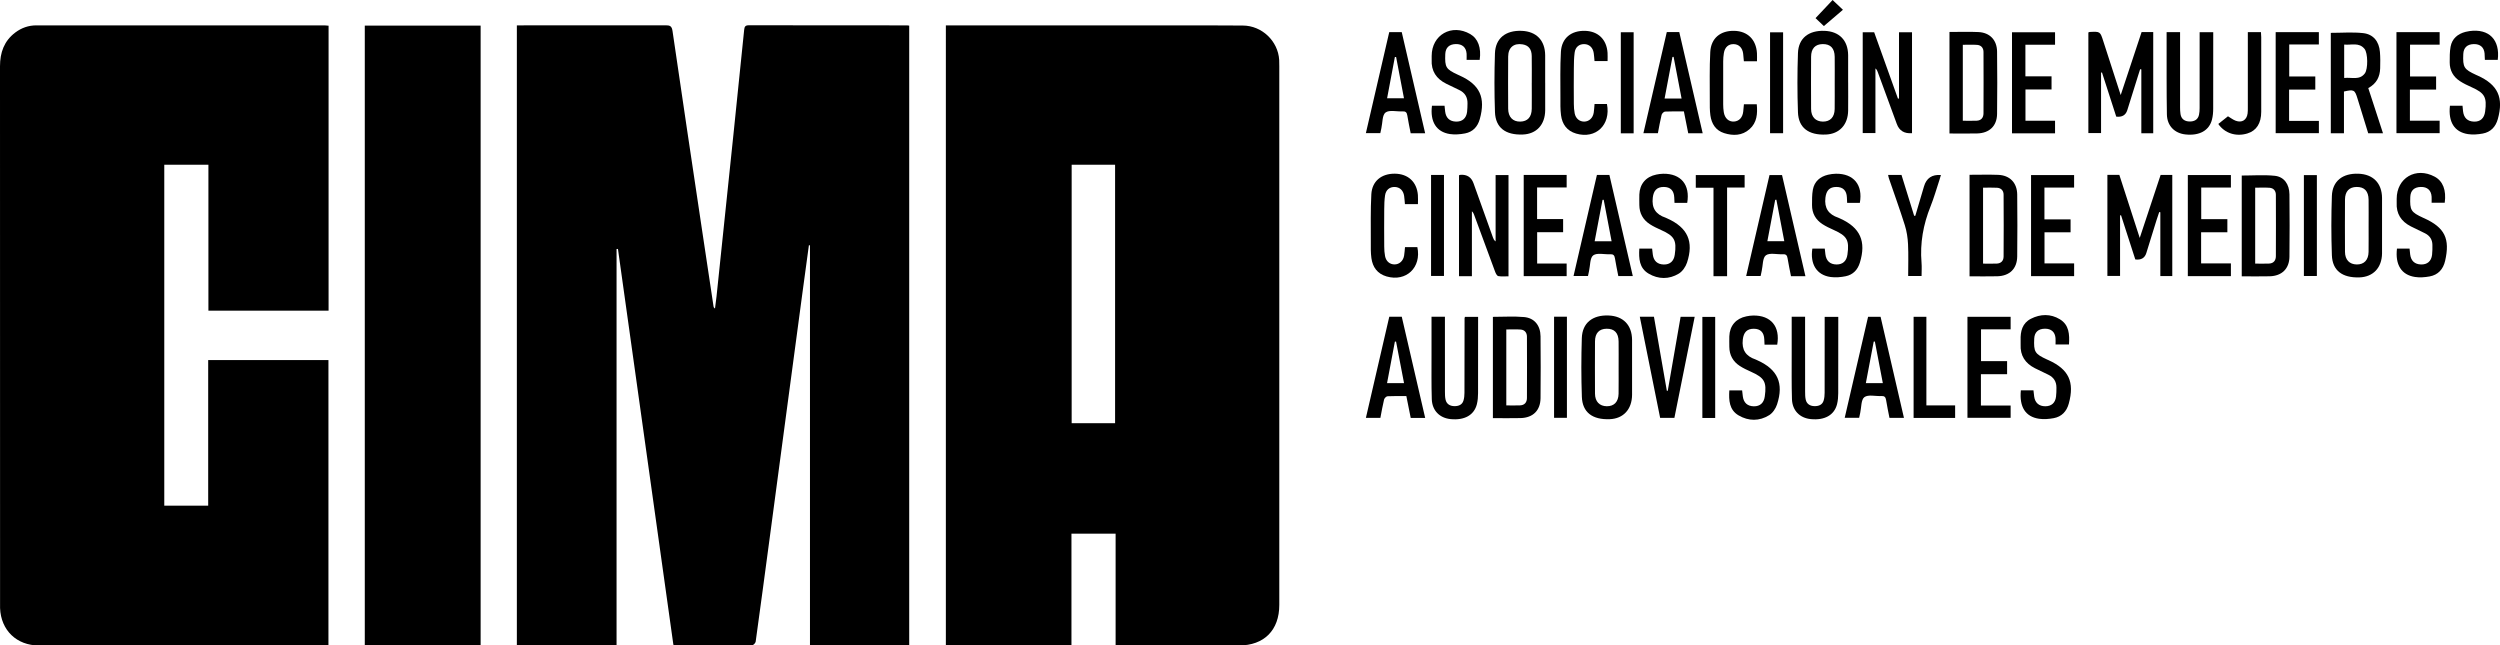 <?xml version="1.0" encoding="UTF-8"?>
<svg id="Layer_2" xmlns="http://www.w3.org/2000/svg" viewBox="0 0 1132.38 292.37">
  <g id="Layer_1-2" data-name="Layer_1">
    <g>
      <path d="M279.26,292.24h-45.15V11.49h2.59c21.59,0,43.18.02,64.77-.03,1.96,0,2.81.29,3.15,2.6,4.36,30,8.87,59.99,13.35,89.97,1.73,11.6,3.48,23.2,5.23,34.8.04.3.15.58.66.91.23-1.82.5-3.63.69-5.46,2.56-24.45,5.12-48.9,7.66-73.35,1.64-15.8,3.28-31.59,4.86-47.4.15-1.46.51-2.08,2.12-2.08,23.91.05,47.82.04,71.73.05.24,0,.47.05.91.11v280.59h-44.95V111.13c-.16-.01-.32-.02-.49-.04-.96,7.1-1.94,14.19-2.89,21.29-2.49,18.58-4.98,37.17-7.46,55.76-2.48,18.59-4.96,37.18-7.44,55.76-2.08,15.58-4.16,31.16-6.32,46.73-.09.64-1.07,1.65-1.64,1.65-11.59.09-23.19.06-34.78.04-.22,0-.45-.13-.85-.25-8.36-59.74-16.74-119.52-25.11-179.31-.21,0-.42.02-.63.02v179.45Z"/>
      <path d="M505.32,292.37v-50.63h-20v50.44h-56.89V11.49h2.59c37.9,0,75.81,0,113.71,0,6.08,0,12.15.05,18.23.08,8.6.04,15.93,6.99,16.45,15.58.06.96.05,1.92.05,2.87,0,81.32,0,162.64,0,243.97,0,11.47-6.88,18.38-18.3,18.38-17.59,0-35.19,0-52.78,0h-3.07ZM505.08,191.69v-117.06h-19.67v117.06h19.67Z"/>
      <path d="M148.83,11.64v129.08h-54.43v-66.11h-19.99v154.44h19.89v-65.96h54.47v129.28h-3.02c-42.7,0-85.4,0-128.1,0-10.09,0-17.23-6.87-17.62-16.95-.02-.56,0-1.12,0-1.68C.02,192.5.03,111.26,0,30.02c0-6.2,1.84-11.45,6.91-15.28,2.83-2.13,6.02-3.25,9.58-3.25,43.5,0,87,0,130.5,0,.54,0,1.09.08,1.84.15Z"/>
      <path d="M165.23,292.25V11.6h52.47v280.65h-52.47Z"/>
      <path d="M954.54,79.22h5.42c3,9.27,6.01,18.58,9.24,28.55,3.29-9.91,6.37-19.21,9.46-28.54h5.28v45.8h-5.41v-28.89c-.17-.03-.34-.07-.5-.1-.41,1.24-.85,2.47-1.24,3.72-1.54,4.95-3.06,9.9-4.6,14.84q-1.06,3.42-5,2.92c-2.14-6.63-4.3-13.33-6.46-20.02-.15.03-.29.06-.44.09v27.39h-5.74v-45.77Z"/>
      <path d="M975.29,60.35h-5.37v-28.91c-.18-.04-.35-.08-.53-.11-.3.94-.61,1.87-.9,2.81-1.64,5.25-3.28,10.5-4.92,15.74q-1.07,3.42-5.01,2.95c-2.14-6.62-4.3-13.32-6.46-20.01-.14.03-.28.05-.42.08v27.38h-5.75V14.7c.2-.07.4-.21.62-.22,4.76-.24,4.73-.23,6.17,4.26,2.53,7.88,5.09,15.76,7.86,24.32,3.29-9.91,6.37-19.2,9.46-28.53h5.27v45.82Z"/>
      <path d="M666.7,125.09h-5.84v-45.71c.3-.08.51-.19.74-.2q4.36-.27,5.83,3.82c2.93,8.17,5.86,16.35,8.79,24.53.23.64.47,1.27,1.22,1.82v-30.07h5.84v45.87c-1.53,0-3.11.17-4.62-.09-.57-.1-1.12-1.15-1.4-1.87-3.21-8.58-6.36-17.19-9.52-25.79-.21-.58-.44-1.16-1.04-1.7v29.39Z"/>
      <path d="M866.05,60.32q-5.21.43-6.89-4.18c-2.88-7.86-5.76-15.71-8.65-23.56-.21-.56-.42-1.12-1.03-1.59v29.28h-5.76V14.62h5.19c3.55,9.9,7.16,19.98,10.77,30.05.16-.02.32-.03.48-.05V14.62h5.89v45.7Z"/>
      <path d="M1061.71,60.35h-5.97V14.88c4.99,0,9.88-.41,14.66.12,4.64.52,7.2,3.81,7.59,8.52.21,2.46.18,4.94.11,7.41-.11,3.84-1.64,6.94-5.39,8.97,2.21,6.78,4.41,13.54,6.67,20.46h-6.7c-1.62-5.24-3.24-10.48-4.85-15.72-1.22-3.99-1.61-4.21-6.13-3.19v18.92ZM1061.8,35.32c3.4-.41,6.93,1.17,9.36-2.08,1.49-1.99,1.4-9.18-.14-11.09-2.5-3.1-5.96-1.63-9.22-1.96v15.12Z"/>
      <path d="M1015.4,125.17v-45.66c5.05,0,10.07-.4,14.99.12,4.21.45,6.57,3.84,6.62,8.4.1,9.41.11,18.83,0,28.24-.07,5.45-3.44,8.72-8.92,8.87-4.14.11-8.29.02-12.69.02ZM1021.49,119.4c2.22,0,4.28.08,6.33-.02,2.03-.1,3.03-1.42,3.04-3.33.05-9.26.04-18.52,0-27.78,0-1.83-1.03-3.09-2.88-3.22-2.12-.15-4.25-.04-6.49-.04v34.39Z"/>
      <path d="M883.02,14.48c4.51,0,8.82-.16,13.12.04,5.16.24,8.38,3.61,8.44,8.86.11,9.41.12,18.83,0,28.24-.07,5.43-3.46,8.67-8.97,8.82-4.14.11-8.29.02-12.59.02V14.48ZM889.06,54.69c2.22,0,4.28.08,6.33-.02,2.03-.1,3.03-1.42,3.04-3.33.05-9.26.04-18.52,0-27.78,0-1.83-1.03-3.09-2.88-3.23-2.12-.15-4.25-.04-6.49-.04v34.39Z"/>
      <path d="M892.12,79.17c4.5,0,8.73-.13,12.95.03,5.29.2,8.57,3.58,8.63,8.93.1,9.33.1,18.67,0,28-.06,5.56-3.41,8.86-9.03,9.01-4.14.11-8.28.02-12.56.02v-46ZM898.23,85v34.41c2.16,0,4.15.05,6.13-.01,2.02-.06,3.16-1.27,3.17-3.19.07-9.34.06-18.68,0-28.02,0-1.84-1.1-3.03-2.96-3.15-2.05-.13-4.12-.03-6.35-.03Z"/>
      <path d="M676.21,189.4v-45.88c4.76,0,9.47-.32,14.11.09,4.7.41,7.42,3.82,7.47,8.73.09,9.33.09,18.67,0,28-.06,5.57-3.4,8.88-9.01,9.03-4.14.11-8.28.02-12.57.02ZM682.28,183.63c2.19,0,4.25.08,6.3-.02,2.03-.1,3.04-1.41,3.05-3.32.05-9.26.04-18.52,0-27.78,0-1.83-1.02-3.1-2.87-3.24-2.12-.16-4.26-.04-6.48-.04v34.39Z"/>
      <path d="M699.9,37.47c0,4.15.03,8.31,0,12.46-.06,6.57-3.96,10.77-10.14,11-7.83.3-12.36-3.09-12.61-10.15-.31-8.85-.3-17.73-.01-26.59.22-6.86,4.87-10.51,12.12-10.22,6.65.27,10.57,4.32,10.63,11.04.04,4.15,0,8.31,0,12.46ZM693.82,37.57c0-4.06.05-8.13-.02-12.19-.05-3.15-1.43-4.82-4.11-5.28-3.96-.68-6.53,1.39-6.56,5.49-.06,7.89-.05,15.78,0,23.66.02,3.75,2.09,5.89,5.47,5.83,3.32-.06,5.16-2.05,5.21-5.8.05-3.9.01-7.81,0-11.71Z"/>
      <path d="M739.25,166.39c0,4.15.03,8.31,0,12.46-.06,6.57-3.95,10.78-10.12,11.02-7.83.3-12.37-3.07-12.62-10.14-.31-8.85-.3-17.73-.02-26.59.22-6.87,4.86-10.52,12.11-10.24,6.65.26,10.58,4.31,10.65,11.02.04,4.15,0,8.31,0,12.46ZM733.16,166.37c0-3.9.04-7.81-.01-11.71-.05-3.88-1.91-5.81-5.44-5.76-3.38.05-5.23,1.99-5.25,5.74-.04,7.89-.05,15.78,0,23.66.02,3.61,2.06,5.68,5.36,5.71,3.31.02,5.26-2.01,5.32-5.69.06-3.98.01-7.97.02-11.95Z"/>
      <path d="M837.13,37.4c0,4.23.04,8.47-.01,12.7-.08,6.41-3.98,10.58-10.06,10.84-7.83.34-12.42-3.03-12.67-10.08-.32-8.93-.31-17.89,0-26.83.24-6.74,4.86-10.32,12.02-10.06,6.67.24,10.63,4.27,10.71,10.97.04,4.15,0,8.31,0,12.46ZM831.04,37.44c0-3.9.04-7.81-.01-11.71-.05-3.88-1.91-5.81-5.44-5.76-3.38.05-5.23,1.99-5.25,5.74-.04,7.89-.05,15.78,0,23.66.02,3.61,2.06,5.68,5.36,5.71,3.31.02,5.26-2.01,5.32-5.69.06-3.98.01-7.97.02-11.95Z"/>
      <path d="M1078.95,102.1c0,4.23.04,8.47,0,12.7-.08,6.5-4.07,10.67-10.29,10.85-7.73.22-12.19-3.1-12.43-10.07-.32-8.93-.31-17.89,0-26.83.24-6.74,4.86-10.32,12.01-10.07,6.67.24,10.64,4.27,10.71,10.96.04,4.15,0,8.31,0,12.46ZM1072.87,102.17c0-3.9.04-7.81-.01-11.71-.05-3.89-1.9-5.82-5.42-5.78-3.38.04-5.25,1.99-5.27,5.72-.05,7.89-.05,15.78,0,23.66.02,3.62,2.03,5.69,5.34,5.73,3.3.04,5.28-2,5.34-5.67.06-3.98.01-7.97.02-11.95Z"/>
      <path d="M981.39,14.55h6.08c0,1.04,0,1.98,0,2.92,0,10.38,0,20.76,0,31.14,0,1.03.04,2.08.2,3.1.36,2.27,1.96,3.28,4.06,3.32,2.06.05,3.81-.74,4.31-3.01.22-1,.28-2.05.28-3.08.02-10.54.01-21.08.01-31.62v-2.73h6.16c0,.84,0,1.69,0,2.53,0,10.7.02,21.4-.02,32.1,0,1.66-.14,3.37-.56,4.98-1.28,4.95-5.68,7.36-11.96,6.7-4.95-.52-8.36-3.9-8.45-9.09-.19-10.62-.1-21.24-.13-31.86,0-1.74,0-3.48,0-5.41Z"/>
      <path d="M811.54,143.46h6.08v2.9c0,10.38,0,20.76.01,31.14,0,1.19.02,2.42.29,3.57.47,1.99,2.03,2.85,3.93,2.89,1.84.04,3.57-.52,4.17-2.53.34-1.12.45-2.34.45-3.52.03-11.41.02-22.81.02-34.38h6.16c0,.8,0,1.64,0,2.48,0,10.7.02,21.4-.02,32.1,0,1.66-.14,3.37-.54,4.98-1.26,4.96-5.65,7.38-11.93,6.74-4.95-.5-8.33-3.88-8.49-9.06-.21-6.78-.11-13.57-.12-20.36-.01-5.58,0-11.16,0-16.96Z"/>
      <path d="M648.4,143.46h6.08v2.9c0,10.38,0,20.76.01,31.14,0,1.19.02,2.42.29,3.57.47,1.99,2.03,2.85,3.93,2.89,1.84.04,3.57-.52,4.17-2.52.34-1.12.45-2.34.45-3.52.04-11.26.03-22.52.05-33.78,0-.15.07-.3.16-.61h5.97c0,.8,0,1.64,0,2.48,0,10.7.02,21.4-.02,32.1,0,1.66-.14,3.37-.54,4.98-1.25,4.96-5.64,7.38-11.93,6.74-4.95-.5-8.33-3.88-8.49-9.05-.21-6.62-.11-13.25-.12-19.88-.01-5.74,0-11.48,0-17.45Z"/>
      <path d="M648.61,47.89h5.7c.1.98.17,1.84.28,2.69.38,2.89,2.08,4.43,4.94,4.5,2.81.07,4.62-1.49,4.99-4.4.16-1.26.16-2.55.19-3.82.06-2.84-1.19-4.89-3.78-6.11-1.95-.92-3.89-1.85-5.82-2.81-4.52-2.23-6.91-5.77-6.63-10.92.03-.56,0-1.12,0-1.68,0-9.57,9.09-14.73,17.46-9.91,3.53,2.03,5.09,6.21,4.28,11.7h-5.92c0-.95.05-1.87,0-2.79-.2-2.89-1.97-4.45-4.91-4.38-2.99.07-4.63,1.65-4.75,4.53-.23,6.01.28,6.85,5.69,9.35.29.13.58.27.87.4,9.11,4.11,11.8,9.97,9.07,19.71-.97,3.45-3.15,5.8-6.66,6.48-2.24.43-4.65.63-6.88.29-6.16-.95-9.03-5.61-8.12-12.83Z"/>
      <path d="M1109.69,47.88h5.71c.08.88.15,1.65.23,2.42.34,3.08,2.01,4.68,4.95,4.79,2.89.1,4.66-1.5,5.07-4.59.86-6.49-.19-8.34-6.15-11.01-1.81-.81-3.64-1.67-5.3-2.76-3-1.96-4.61-4.84-4.6-8.46,0-2.38-.03-4.81.4-7.14.68-3.65,3.2-5.76,6.73-6.69.62-.16,1.25-.29,1.88-.37,8.79-1.19,13.88,3.95,12.75,13.06h-5.83c-.04-.97-.05-1.97-.14-2.97-.26-2.74-2.01-4.24-4.85-4.19-3,.05-4.67,1.62-4.79,4.49-.26,6.06.27,6.91,5.86,9.49.22.1.44.19.66.29,9.15,4.13,11.84,9.93,9.12,19.69-.98,3.54-3.23,5.91-6.86,6.57-2.17.39-4.49.58-6.65.25-6.15-.94-9-5.5-8.18-12.86Z"/>
      <path d="M805,156.13h-5.75c-.04-.88-.08-1.65-.11-2.42-.13-3.15-1.74-4.79-4.74-4.8-3.17-.01-4.61,1.68-4.99,4.82-.58,4.77,1.41,7.63,5.8,9.1.3.1.58.26.87.4,9.1,4.1,11.98,10.36,8.84,19.94-.6,1.84-1.94,3.87-3.54,4.87-4.45,2.8-9.36,2.76-13.87.12-4.24-2.48-4.49-6.8-4.21-11.32h5.8c.11.91.2,1.83.32,2.75.39,2.87,2.13,4.41,4.99,4.45,2.81.03,4.54-1.52,4.95-4.46.93-6.57-.16-8.47-6.24-11.19-1.74-.78-3.5-1.6-5.09-2.64-3.08-2.01-4.7-4.92-4.73-8.64-.01-1.6-.05-3.2,0-4.79.17-4.77,2.99-8.07,7.72-9.03,1.01-.21,2.05-.35,3.08-.37,8.04-.13,12.32,4.99,10.89,13.21Z"/>
      <path d="M764.22,91.9h-5.75c-.04-.88-.08-1.65-.11-2.42-.13-3.16-1.74-4.79-4.74-4.8-3.17-.01-4.61,1.68-4.99,4.82-.58,4.77,1.4,7.63,5.8,9.1.3.1.58.26.87.4,9.1,4.1,11.99,10.36,8.84,19.94-.63,1.9-2.06,3.99-3.73,5-4.4,2.66-9.25,2.61-13.67,0-4.23-2.49-4.49-6.81-4.21-11.32h5.8c.11.9.2,1.83.32,2.74.39,2.87,2.13,4.41,4.99,4.45,2.81.04,4.54-1.52,4.95-4.45.93-6.57-.16-8.48-6.23-11.19-1.74-.78-3.5-1.6-5.09-2.64-3.08-2.01-4.7-4.92-4.73-8.64-.01-1.6-.05-3.2,0-4.79.17-4.77,2.99-8.07,7.71-9.03,1.01-.21,2.05-.35,3.08-.37,8.04-.13,12.31,4.99,10.89,13.21Z"/>
      <path d="M842.42,91.88h-5.75c-.04-.87-.08-1.64-.11-2.42-.13-3.14-1.76-4.78-4.76-4.78-3.16,0-4.59,1.69-4.97,4.84-.58,4.78,1.44,7.61,5.82,9.09.3.1.58.26.87.39,9.09,4.09,11.87,10.34,8.91,19.98-1,3.25-3.11,5.46-6.4,6.14-2.23.46-4.64.66-6.88.35-6.27-.87-9.35-5.82-8.24-12.87h5.62c.09.85.18,1.69.28,2.53.36,3.04,2.11,4.64,5.05,4.67,2.81.02,4.52-1.53,4.94-4.47.92-6.57-.16-8.46-6.25-11.18-1.74-.78-3.5-1.6-5.09-2.64-3.08-2.01-4.73-4.93-4.7-8.65.02-2.3-.04-4.65.37-6.9.69-3.75,3.22-5.95,6.88-6.81,1.16-.27,2.37-.43,3.55-.45,8.03-.13,12.34,5.06,10.86,13.18Z"/>
      <path d="M1085.71,112.59h5.7c.1.97.17,1.82.28,2.67.37,2.9,2.05,4.44,4.92,4.53,2.81.08,4.66-1.46,5-4.38.18-1.5.17-3.02.15-4.54-.04-2.37-1.2-4.1-3.29-5.17-2.13-1.09-4.32-2.07-6.45-3.15-4.41-2.24-6.71-5.75-6.44-10.79.03-.56,0-1.12,0-1.68,0-9.53,8.73-14.62,17.22-10.05,3.72,2,5.32,6.08,4.54,11.81h-5.94c0-.92.05-1.84,0-2.76-.19-2.9-1.95-4.47-4.89-4.4-3,.06-4.65,1.63-4.77,4.51-.24,6.06.27,6.89,5.88,9.48.15.07.29.13.44.19,9.3,4.23,11.78,9.26,9.45,19.34-.87,3.74-3.16,6.31-7,7.01-2.17.39-4.49.58-6.65.24-6.16-.95-9.01-5.55-8.15-12.85Z"/>
      <path d="M915.36,176.8h5.7c.11,1.01.2,1.94.33,2.86.4,2.82,2.22,4.38,5.07,4.36,2.74-.02,4.46-1.51,4.82-4.32.17-1.34.18-2.7.19-4.06.03-2.75-1.21-4.73-3.69-5.92-2.01-.97-4.04-1.91-6.03-2.92-4.41-2.23-6.75-5.71-6.5-10.76.03-.64.02-1.28,0-1.92-.14-4.08.77-7.76,4.69-9.75,4.32-2.19,8.89-2.29,13.07.24,4.2,2.54,4.44,6.85,4.14,11.42h-6.09c0-.93.07-1.93-.01-2.91-.23-2.76-1.97-4.26-4.81-4.23-3,.03-4.7,1.6-4.83,4.45-.28,6.07.26,6.95,5.82,9.51.22.1.44.19.66.29,9.18,4.15,11.86,9.88,9.17,19.67-.97,3.54-3.21,5.93-6.83,6.6-2.17.4-4.49.59-6.65.27-6.16-.91-8.98-5.39-8.23-12.88Z"/>
      <path d="M771.24,60.37h-6.55c-.65-3.27-1.3-6.52-1.97-9.9-2.97,0-5.76-.08-8.54.07-.56.03-1.41.89-1.56,1.5-.66,2.69-1.12,5.44-1.67,8.28h-6.56c3.54-15.3,7.06-30.53,10.59-45.8h5.65c3.53,15.24,7.05,30.48,10.61,45.85ZM761.67,44.61c-1.24-6.48-2.43-12.68-3.61-18.87-.17.02-.35.04-.52.06-1.18,6.22-2.35,12.44-3.56,18.82h7.69Z"/>
      <path d="M817.79,125.1h-6.56c-.52-2.68-1.11-5.37-1.54-8.08-.21-1.34-.7-1.95-2.15-1.86-2.62.15-5.93-.79-7.67.48-1.54,1.13-1.34,4.64-1.91,7.1-.16.7-.3,1.4-.48,2.27h-6.55c3.52-15.24,7.04-30.43,10.57-45.72h5.67c3.52,15.21,7.04,30.41,10.6,45.82ZM804.6,90.47l-.52.04c-1.18,6.21-2.35,12.43-3.55,18.75h7.67c-1.22-6.39-2.41-12.59-3.59-18.8Z"/>
      <path d="M862.4,189.28h-6.56c-.51-2.65-1.1-5.34-1.53-8.07-.21-1.37-.76-1.91-2.17-1.83-2.62.15-5.93-.78-7.66.5-1.54,1.14-1.33,4.64-1.89,7.11-.16.7-.3,1.39-.48,2.24h-6.54c3.53-15.27,7.05-30.46,10.58-45.74h5.66c3.53,15.25,7.04,30.45,10.59,45.79ZM852.83,173.54c-1.24-6.46-2.42-12.66-3.61-18.86-.17.02-.35.03-.52.05-1.18,6.22-2.35,12.43-3.56,18.81h7.69Z"/>
      <path d="M723.32,79.25h5.66c3.53,15.26,7.05,30.46,10.6,45.8h-6.56c-.51-2.64-1.1-5.33-1.53-8.05-.21-1.36-.74-1.92-2.17-1.84-2.62.15-5.93-.78-7.66.5-1.54,1.14-1.34,4.64-1.9,7.1-.16.7-.3,1.4-.48,2.25h-6.54c3.53-15.26,7.04-30.46,10.58-45.75ZM729.98,109.29c-1.21-6.37-2.4-12.58-3.58-18.79-.18,0-.36.01-.53.02-1.18,6.2-2.36,12.41-3.57,18.77h7.68Z"/>
      <path d="M629.28,143.46h5.65c3.53,15.23,7.05,30.48,10.61,45.85h-6.55c-.65-3.27-1.3-6.52-1.98-9.9-2.96,0-5.76-.08-8.53.07-.57.03-1.41.89-1.56,1.5-.66,2.69-1.12,5.44-1.67,8.28h-6.56c3.54-15.3,7.06-30.53,10.59-45.8ZM635.96,173.54c-1.25-6.5-2.43-12.68-3.62-18.85l-.53.07c-1.17,6.22-2.35,12.44-3.54,18.78h7.69Z"/>
      <path d="M645.53,60.35h-6.56c-.51-2.67-1.11-5.36-1.53-8.08-.21-1.38-.78-1.9-2.19-1.82-2.62.15-5.94-.77-7.66.51-1.54,1.14-1.33,4.65-1.89,7.11-.16.69-.3,1.39-.48,2.23h-6.54c3.53-15.28,7.05-30.48,10.58-45.75h5.66c3.53,15.27,7.05,30.47,10.6,45.8ZM632.37,25.82c-.19,0-.37,0-.56.01-1.17,6.22-2.34,12.43-3.52,18.67h7.64c-1.22-6.38-2.39-12.53-3.56-18.68Z"/>
      <path d="M690.18,79.23h19.44v5.68h-13.39v14.33h11.79v5.95h-11.76v14.17h13.36v5.71h-19.45v-45.83Z"/>
      <path d="M1091.57,40.58v14.09h13.47v5.65h-19.56V14.56h19.56v5.67h-13.41v14.41h11.81v5.94h-11.87Z"/>
      <path d="M1036.87,54.76h13.47v5.56h-19.57V14.56h19.56v5.58h-13.42v14.5h11.81v5.94h-11.87v14.18Z"/>
      <path d="M897.25,183.69h13.47v5.56h-19.56v-45.76h19.56v5.67h-13.41v14.41h11.81v5.94h-11.86v14.18Z"/>
      <path d="M926.03,99.37h11.84v5.85h-11.81v14.09h13.42v5.77h-19.51v-45.78h19.5v5.66h-13.44v14.41Z"/>
      <path d="M917.43,54.69h13.41v5.69h-19.5V14.6h19.5v5.65h-13.43v14.32h11.84v5.94h-11.81v14.18Z"/>
      <path d="M997,105.22v14.09h13.49v5.77h-19.51v-45.79h19.51v5.66h-13.44v14.32h11.84v5.94h-11.89Z"/>
      <path d="M742.77,143.48h6.39c1.95,11.2,3.9,22.37,5.84,33.55.14,0,.28-.01.41-.02,1.94-11.14,3.87-22.28,5.82-33.51h6.38c-3.07,15.3-6.12,30.48-9.19,45.77h-6.46c-3.06-15.21-6.12-30.42-9.21-45.78Z"/>
      <path d="M795.82,27.74h-5.93c-.1-1.09-.18-2.25-.32-3.4-.32-2.68-1.89-4.27-4.24-4.35-2.39-.08-4.05,1.36-4.5,4.04-.21,1.25-.3,2.54-.31,3.81-.03,6.47-.03,12.93,0,19.4,0,1.19.08,2.4.27,3.57.44,2.78,2.25,4.4,4.62,4.25,2.31-.15,3.88-1.82,4.18-4.47.12-1.09.21-2.19.32-3.36h5.82c.4,4.27.11,8.29-3.26,11.27-3.37,2.99-7.46,3.08-11.52,1.8-3.82-1.21-5.71-4.25-6.23-8.05-.32-2.28-.27-4.62-.27-6.93.02-7.26-.17-14.54.22-21.78.34-6.26,4.62-9.72,10.9-9.57,6.01.15,9.87,3.95,10.25,10.11.07,1.17.01,2.35.01,3.66Z"/>
      <path d="M642.25,92.45h-5.89c-.11-1.2-.18-2.44-.35-3.67-.36-2.5-1.96-4.02-4.23-4.09-2.32-.07-4.04,1.29-4.42,3.83-.3,2.04-.35,4.13-.37,6.2-.05,5.67-.04,11.34,0,17,.01,1.43.1,2.88.37,4.28.45,2.36,2.17,3.78,4.3,3.77,2.2,0,3.96-1.61,4.34-4.03.2-1.24.27-2.5.4-3.81h5.59c1.96,9.22-5.06,15.85-13.92,13.29-4.19-1.21-6.32-4.21-6.89-8.3-.34-2.43-.28-4.93-.27-7.4.02-7.18-.15-14.38.24-21.54.33-5.96,4.6-9.37,10.67-9.31,5.97.07,9.93,3.7,10.42,9.66.11,1.33.02,2.67.02,4.12Z"/>
      <path d="M722.24,27.67c-.12-1.27-.18-2.46-.36-3.63-.37-2.49-1.99-4-4.27-4.06-2.31-.05-4.05,1.31-4.38,3.87-.31,2.36-.34,4.77-.36,7.16-.05,5.35-.04,10.7,0,16.05.01,1.43.1,2.88.38,4.28.46,2.36,2.2,3.76,4.32,3.74,2.2-.03,3.94-1.63,4.31-4.07.18-1.17.23-2.36.37-3.89h5.62c1.84,9.49-5.09,15.98-13.95,13.39-4.19-1.22-6.32-4.23-6.86-8.33-.35-2.67-.28-5.41-.27-8.12.01-6.86-.17-13.74.22-20.58.35-6.23,4.67-9.68,10.96-9.51,5.91.17,9.75,3.89,10.17,9.93.08,1.19.01,2.39.01,3.77h-5.91Z"/>
      <path d="M864.31,125.03c0-4.87.17-9.65-.06-14.4-.14-2.89-.58-5.85-1.45-8.61-2.25-7.14-4.8-14.19-7.23-21.28-.15-.44-.21-.9-.34-1.49h6.06c1.89,6.12,3.81,12.3,5.73,18.49.17,0,.35.02.52.02,1.32-4.44,2.65-8.88,3.94-13.33q1.63-5.62,7.66-5.15c-.23.76-.42,1.49-.66,2.21-1.33,4.01-2.47,8.09-4.04,12-3.29,8.2-4.82,16.63-4.08,25.46.17,1.97.02,3.96.02,6.07h-6.08Z"/>
      <path d="M782.29,125.09h-6.16v-40.06h-8.02v-5.72h22.12v5.63h-7.94v40.16Z"/>
      <path d="M872.55,183.64h13.03v5.67h-18.81v-45.83h5.79v40.16Z"/>
      <path d="M1004.78,56.15c1.56-1.24,2.98-2.37,4.38-3.48,1.23.72,2.3,1.58,3.52,2.03,2.8,1.03,4.96-.33,5.37-3.26.12-.86.11-1.75.11-2.63,0-10.45,0-20.91,0-31.36,0-.94,0-1.88,0-2.91h5.95c.04.79.12,1.55.12,2.31,0,11.25.01,22.51,0,33.76,0,5.24-2.17,8.6-6.31,9.85-5.08,1.54-10.21-.07-13.15-4.32Z"/>
      <path d="M1043.55,125.01v-45.69h5.88v45.69h-5.88Z"/>
      <path d="M648.2,79.24h5.85v45.75h-5.85v-45.75Z"/>
      <path d="M703.92,143.45h5.82v45.8h-5.82v-45.8Z"/>
      <path d="M776.9,189.32h-5.81v-45.78h5.81v45.78Z"/>
      <path d="M807.66,60.34h-5.91V14.64h5.91v45.7Z"/>
      <path d="M739.96,60.39h-5.81V14.61h5.81v45.78Z"/>
      <path d="M826.12,11.8c-1.33-1.27-2.47-2.35-3.77-3.59,2.61-2.77,5.1-5.42,7.73-8.2,1.54,1.46,3.02,2.85,4.68,4.42-2.9,2.48-5.66,4.84-8.64,7.38Z"/>
    </g>
  </g>
</svg>